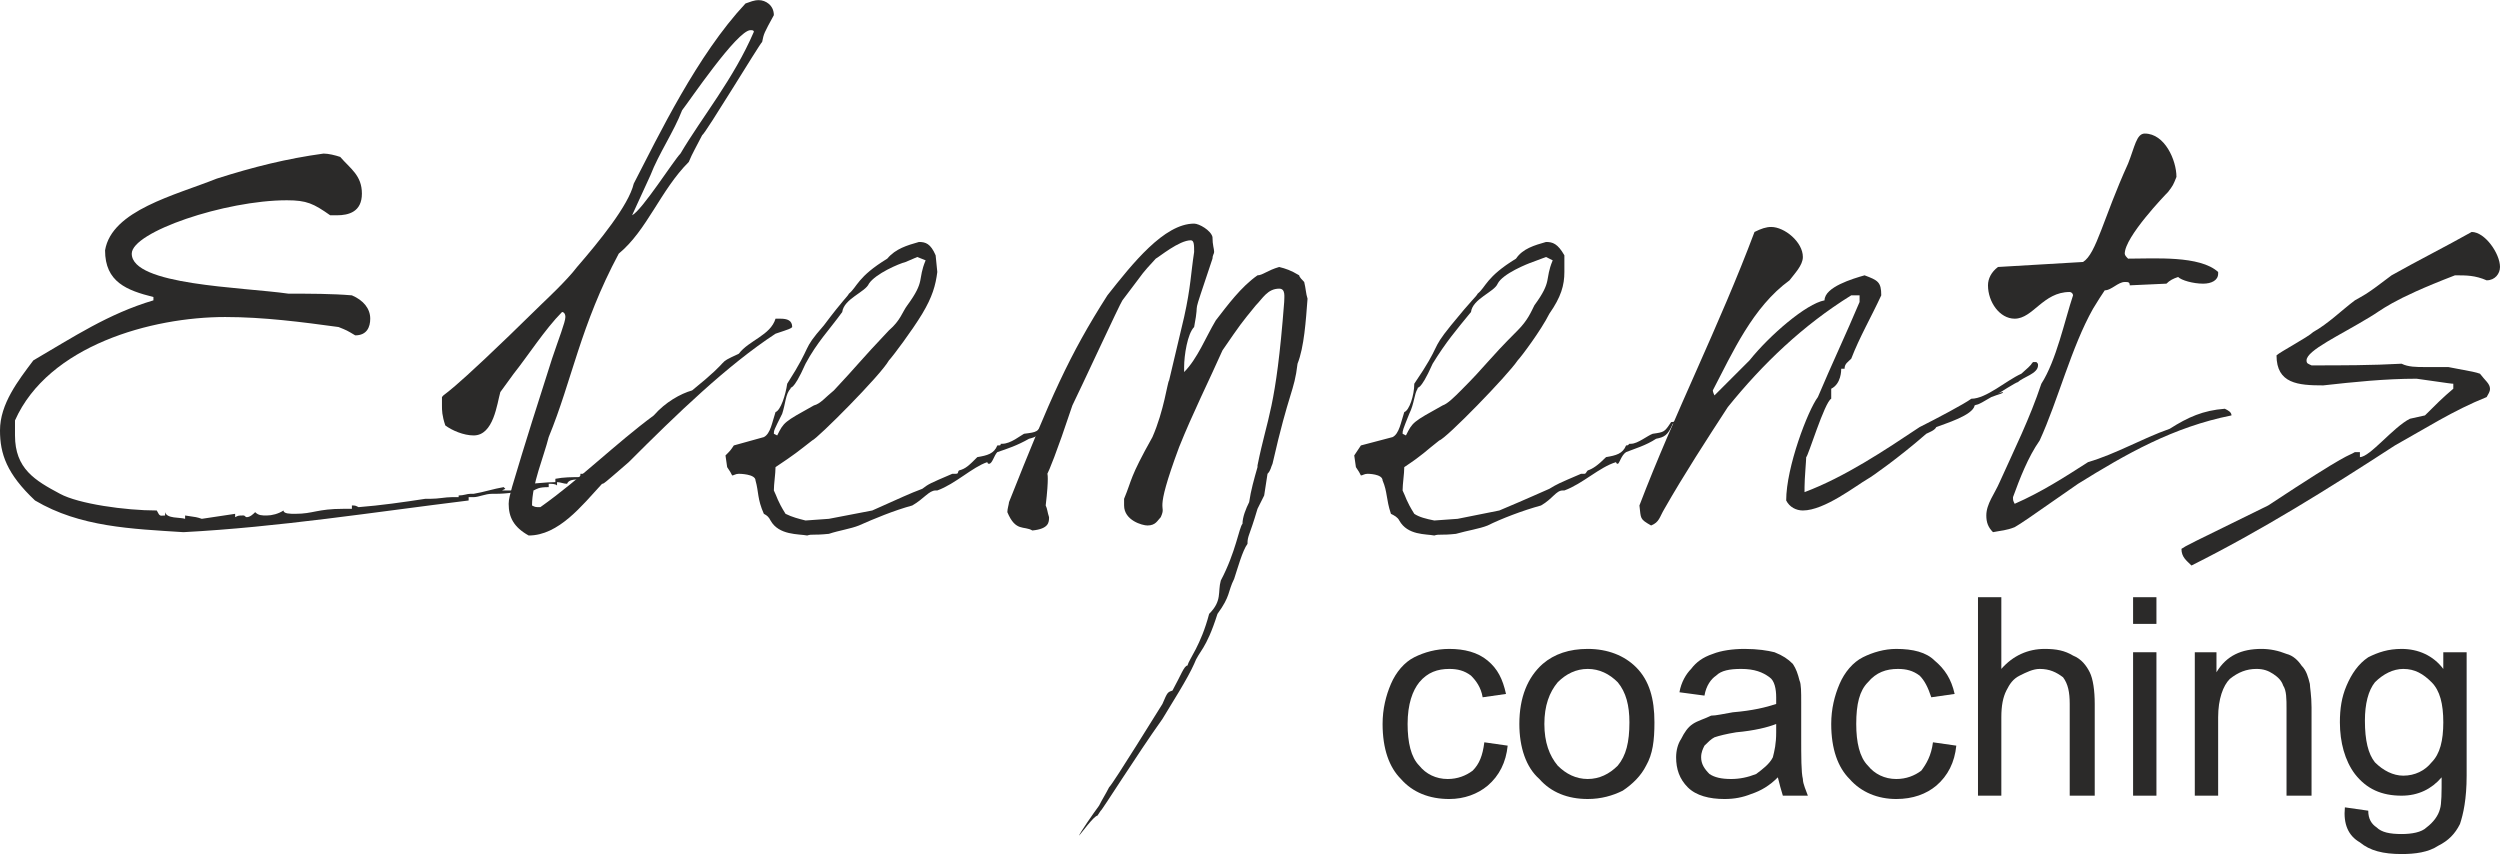 <?xml version="1.0" encoding="UTF-8"?>
<!DOCTYPE svg PUBLIC "-//W3C//DTD SVG 1.1//EN" "http://www.w3.org/Graphics/SVG/1.1/DTD/svg11.dtd">
<!-- Creator: CorelDRAW X7 -->
<svg xmlns="http://www.w3.org/2000/svg" xml:space="preserve" width="42.122mm" height="14.392mm" version="1.1" style="shape-rendering:geometricPrecision; text-rendering:geometricPrecision; image-rendering:optimizeQuality; fill-rule:evenodd; clip-rule:evenodd"
viewBox="0 0 1499 512"
 xmlns:xlink="http://www.w3.org/1999/xlink">
 <defs>
  <style type="text/css">
   <![CDATA[
    .fil0 {fill:#2B2A29;fill-rule:nonzero}
   ]]>
  </style>
 </defs>
 <g id="Слой_x0020_1">
  <path class="fil0" d="M308 292l0 2c-3,0 -4,0 -5,0 -1,0 -1,0 -2,0l2 -1 -1 -1c-6,1 -12,3 -18,4l-2 0c-2,0 -4,1 -7,1l0 1c-1,0 -3,0 -4,0 -4,0 -8,1 -13,1 -1,0 -2,0 -3,0 -13,2 -27,4 -40,5 -2,-1 -2,-1 -4,-1 0,1 0,1 0,2l-5 0c-16,0 -18,3 -29,3 -3,0 -7,0 -7,-2 -3,2 -7,3 -10,3 -3,0 -5,0 -7,-2 -1,1 -3,3 -5,3 -1,0 -1,-1 -2,-1 -3,0 -3,0 -5,1l0 -2 -20 3c-3,-1 -3,-1 -10,-2 0,0 0,1 0,2 -3,-1 -11,0 -12,-4 0,1 0,2 0,2 -3,0 -3,1 -5,-3 -19,0 -47,-4 -58,-10 -15,-8 -27,-15 -27,-35 0,-2 0,-4 0,-9 20,-45 82,-62 126,-62 23,0 46,3 68,6 5,2 5,2 10,5 7,0 9,-5 9,-10 0,-6 -4,-11 -11,-14 -12,-1 -25,-1 -38,-1 -28,-4 -94,-5 -94,-24 0,-13 56,-32 93,-32 12,0 16,2 26,9 1,0 2,0 4,0 7,0 15,-2 15,-13 0,-11 -7,-15 -13,-22 -3,-1 -7,-2 -10,-2 -22,3 -42,8 -64,15 -25,10 -63,19 -67,43 0,19 13,24 29,28l0 2c-27,8 -48,22 -72,36 -9,12 -20,26 -20,42 0,14 4,26 21,42 27,16 58,17 89,19 57,-3 114,-12 171,-19l0 -2c1,0 2,0 3,0 3,0 7,-2 11,-2 1,0 1,0 2,0 7,0 14,-1 20,-3 -3,-1 -4,-1 -7,-1l-2 0zm40 -6c-5,0 -10,0 -15,1l0 2c-6,0 -12,1 -17,1 0,1 2,2 4,4 2,-1 3,-2 9,-2l0 -2c2,0 4,0 5,1l0 -2c2,0 4,1 6,1 2,-5 12,0 14,-6l-6 0 0 2zm14 -3l-1 3 3 0 0 -2c0,-1 -1,-1 -2,-1z"/>
  <path id="1" class="fil0" d="M317 321c18,0 32,-18 44,-31 1,0 1,0 16,-13 29,-29 59,-58 88,-77 9,-3 9,-3 10,-4 0,-4 -3,-5 -7,-5l-3 0c-3,10 -16,13 -22,21 -15,7 -2,1 -28,22 -7,2 -16,7 -23,15 -23,17 -44,38 -68,55 -3,0 -3,0 -5,-1 0,-13 7,-29 10,-41 14,-34 19,-67 42,-110 17,-14 25,-38 42,-55 2,-5 5,-10 8,-16 2,-1 34,-54 36,-56 1,-5 1,-5 7,-16 0,-6 -5,-9 -9,-9 -3,0 -5,1 -8,2 -29,31 -52,79 -67,108 -3,13 -21,35 -34,50 -6,8 -20,21 -21,22 -60,59 -58,53 -60,56l0 5c0,3 0,6 2,12 4,3 11,6 17,6 12,0 14,-19 16,-26l8 -11c8,-10 19,-27 29,-37 1,0 2,1 2,3 0,3 -4,13 -8,25 -8,25 -16,50 -24,77 -1,4 -2,7 -2,10 0,8 3,14 12,19zm73 -216c5,-13 14,-26 19,-39 4,-5 33,-48 41,-48 1,0 2,0 2,1 -12,28 -31,51 -44,73 -4,4 -23,34 -29,37l11 -24z"/>
  <path id="2" class="fil0" d="M497 320c6,-2 13,-3 18,-5 9,-4 21,-9 32,-12 7,-4 10,-9 14,-9l1 0c11,-4 21,-14 30,-17 0,0 0,1 1,1 2,0 3,-5 5,-7 6,-2 12,-4 19,-8 4,-1 7,-2 10,-9 1,0 3,-1 4,-1l-1 -1c-1,0 -3,1 -4,1 -4,6 -4,6 -12,7 -2,1 -8,6 -13,6l-1 0c0,1 0,1 -2,1 -2,5 -6,6 -12,7 -5,5 -7,7 -11,8 -1,1 0,2 -2,2 -1,0 -1,0 -2,0 -14,6 -14,6 -18,9 -8,3 -12,5 -30,13l-26 5 -14 1c-4,-1 -8,-2 -12,-4 -5,-8 -5,-10 -7,-14 0,-4 1,-10 1,-14 12,-8 13,-9 22,-16 3,-1 41,-39 46,-48 2,-2 14,-18 20,-28 6,-10 8,-17 9,-25l-1 -10c-3,-7 -6,-8 -10,-8 -7,2 -14,4 -19,10 -18,11 -18,17 -23,21 -1,2 -3,3 -15,19 -14,16 -6,10 -22,35 -1,7 -4,16 -7,17 -2,6 -3,13 -7,15l-18 5c-2,3 -2,3 -5,6l1 7c2,3 2,3 3,5 1,0 2,-1 4,-1 0,0 10,0 10,4 2,7 1,11 5,20 2,1 3,2 4,4 5,9 17,8 22,9 3,-1 3,0 13,-1zm-33 -60c0,-2 0,-2 5,-12 2,-6 2,-12 5,-15 0,-2 1,3 9,-15 7,-13 14,-20 22,-31 1,-8 14,-12 16,-17 4,-6 18,-12 22,-13l7 -3 5 2c-5,12 0,12 -11,27 -3,4 -4,9 -11,15 -18,19 -18,20 -33,36 -5,4 -8,8 -12,9 -18,10 -18,10 -22,18l-2 -1z"/>
  <path id="3" class="fil0" d="M647 501c1,-1 9,-12 11,-12l2 -3c0,1 22,-34 37,-55 6,-10 15,-24 19,-33 3,-8 7,-8 14,-30 8,-11 6,-13 10,-21 2,-6 5,-17 8,-21 0,-5 1,-4 6,-21l4 -8 2 -13c2,-2 2,-4 3,-6 10,-44 13,-43 15,-60 4,-10 5,-26 6,-39 -1,-3 -1,-6 -2,-10 -1,-1 -3,-3 -3,-4 -5,-3 -8,-4 -12,-5 -7,2 -10,5 -13,5 -10,7 -18,18 -25,27 -6,10 -11,23 -19,31l0 -2c0,0 0,-1 0,-1 0,-7 2,-20 6,-24 4,-21 -3,1 11,-41 0,-2 1,-3 1,-4 0,-2 -1,-4 -1,-9 -1,-4 -8,-8 -11,-8 -18,0 -37,24 -52,43 -23,36 -34,61 -59,124 0,1 -1,4 -1,6 5,12 10,8 15,11 10,-1 10,-5 10,-8 -1,-3 -1,-5 -2,-7 2,-17 1,-19 1,-19 1,-2 5,-11 15,-41 4,-8 29,-62 30,-63 16,-21 10,-14 20,-25 2,-1 14,-11 21,-11 2,0 2,3 2,7 -2,13 -2,21 -6,39l-9 38c-1,1 -3,18 -10,34 -14,25 -12,25 -17,37 0,2 0,3 0,4 0,9 11,12 14,12 5,0 6,-3 8,-5 4,-9 -5,1 11,-42 8,-20 18,-40 26,-58 11,-16 11,-16 20,-27 4,-4 7,-10 14,-10 4,0 3,5 3,8 -5,65 -10,68 -16,98l0 1c-2,7 -4,14 -5,21 -2,4 -4,9 -4,13 -2,2 -4,17 -13,34 -2,7 1,12 -7,20 -5,19 -12,27 -13,31 -2,0 -4,6 -9,15 -3,1 -3,1 -6,8 -2,3 -29,47 -32,50 -2,4 -4,7 -6,11 -3,4 -12,17 -12,18z"/>
  <path id="4" class="fil0" d="M873 320c7,-2 14,-3 19,-5 8,-4 21,-9 32,-12 7,-4 9,-9 13,-9l1 0c11,-4 21,-14 31,-17 0,0 0,1 1,1 1,0 2,-5 5,-7 5,-2 12,-4 18,-8 5,-1 7,-2 10,-9 1,0 4,-1 4,-1l0 -1c-1,0 -3,1 -5,1 -4,6 -4,6 -11,7 -3,1 -9,6 -13,6l-1 0c-1,1 -1,1 -2,1 -2,5 -6,6 -12,7 -5,5 -8,7 -11,8 -1,1 -1,2 -2,2 -1,0 -2,0 -2,0 -14,6 -14,6 -19,9 -7,3 -11,5 -30,13l-25 5 -14 1c-5,-1 -9,-2 -12,-4 -5,-8 -5,-10 -7,-14 0,-4 1,-10 1,-14 12,-8 12,-9 21,-16 4,-1 41,-39 47,-48 2,-2 14,-18 19,-28 7,-10 9,-17 9,-25l0 -10c-4,-7 -7,-8 -11,-8 -7,2 -14,4 -18,10 -18,11 -18,17 -23,21 -1,2 -3,3 -16,19 -13,16 -5,10 -22,35 0,7 -3,16 -6,17 -2,6 -3,13 -7,15l-19 5c-2,3 -2,3 -4,6l1 7c2,3 2,3 3,5 1,0 2,-1 4,-1 0,0 9,0 9,4 3,7 2,11 5,20 2,1 4,2 5,4 5,9 16,8 21,9 3,-1 4,0 13,-1zm-32 -60c0,-2 0,-2 4,-12 3,-6 3,-12 5,-15 0,-2 1,3 9,-15 8,-13 14,-20 23,-31 1,-8 14,-12 16,-17 3,-6 18,-12 21,-13l8 -3 4 2c-5,12 0,12 -11,27 -2,4 -4,9 -10,15 -19,19 -18,20 -34,36 -4,4 -8,8 -11,9 -18,10 -18,10 -22,18l-2 -1z"/>
  <path id="5" class="fil0" d="M1221 217l-2 0c-2,2 1,0 -7,7 -9,4 -21,15 -30,15 0,0 0,0 0,0 -4,3 -21,12 -31,17 -21,14 -45,30 -69,39 0,-1 0,-2 0,-3 0,-5 1,-16 1,-18 1,0 11,-33 15,-35 0,-2 0,-4 0,-6 6,-3 6,-11 6,-12l2 0c0,-3 2,-4 4,-6 5,-13 12,-25 18,-38 0,-8 -2,-9 -10,-12 -7,2 -24,7 -24,15 -11,2 -33,21 -45,36 -7,7 -14,14 -21,21 0,0 -1,-2 -1,-3 12,-23 24,-50 46,-66 3,-4 8,-9 8,-14 0,-9 -11,-18 -19,-18 -3,0 -6,1 -10,3 -21,56 -48,109 -69,164 1,8 0,8 7,12 5,-2 5,-5 8,-10 12,-21 25,-41 38,-61 21,-26 45,-49 74,-67l5 0 0 4c-8,19 -17,38 -25,57 -6,8 -19,42 -19,62 2,4 6,6 10,6 13,0 32,-15 39,-19 2,-1 19,-13 35,-27 2,-1 5,-2 6,-4 5,-2 22,-7 23,-13 2,-1 0,1 10,-5 5,-2 7,-2 7,-3 -1,0 -3,1 -3,1l0 0c0,0 11,-7 12,-7 3,-3 12,-5 12,-10 0,-1 0,-1 -1,-2z"/>
  <path id="6" class="fil0" d="M1195 319c5,-1 8,-1 13,-3 5,-3 5,-3 38,-26 29,-18 57,-34 92,-41 0,-2 -2,-3 -4,-4 -13,1 -22,5 -33,12 -17,6 -32,15 -49,20 -14,9 -28,18 -44,25 -1,-2 -1,-2 -1,-4 4,-11 9,-24 16,-34 11,-24 19,-56 32,-79 3,-5 5,-8 7,-11 4,0 8,-5 12,-5 2,0 3,0 3,2l22 -1c2,-2 4,-3 7,-4 2,2 9,4 15,4 5,0 9,-2 9,-6l0 -1c-11,-10 -38,-8 -54,-8 -1,-1 -2,-2 -2,-3 0,-10 24,-35 26,-37 3,-4 3,-4 5,-9 0,-10 -7,-26 -19,-26 -5,0 -6,8 -10,18 -15,33 -19,54 -27,59 -17,1 -34,2 -51,3 -4,3 -6,7 -6,11 0,10 7,20 16,20 11,0 17,-16 33,-16 1,0 2,1 2,2 -5,15 -10,39 -19,53 -7,21 -16,39 -25,59 -3,7 -8,13 -8,20 0,4 1,7 4,10z"/>
  <path id="7" class="fil0" d="M1314 339c42,-21 82,-46 122,-72 18,-10 35,-21 55,-29 1,-2 2,-3 2,-5 0,-3 -3,-5 -6,-9 -3,-1 -3,-1 -19,-4l-3 0c-3,0 -7,0 -11,0 -5,0 -10,0 -14,-2 -18,1 -36,1 -54,1 -2,-1 -3,-1 -3,-3 0,-6 20,-15 38,-26 7,-4 12,-10 51,-25 7,0 12,0 19,3 5,0 8,-4 8,-8 0,-8 -9,-21 -17,-21 -16,9 -32,17 -48,26 -17,13 -17,12 -22,15 -8,6 -16,14 -25,19 -3,3 -20,12 -22,14 0,17 13,18 28,18 18,-2 37,-4 56,-4 21,3 21,3 22,3l0 3c-6,5 -11,10 -17,16l-9 2c-10,5 -24,23 -30,23 0,-2 0,-2 0,-3 0,0 0,0 -1,0 0,0 -1,0 -2,0 -5,3 -2,-1 -52,32 -49,24 -49,24 -52,26 0,5 3,7 6,10z"/>
  <path class="fil0" d="M890 445l14 2c-1,10 -5,18 -12,24 -6,5 -14,8 -23,8 -12,0 -22,-4 -29,-12 -7,-7 -11,-18 -11,-33 0,-9 2,-17 5,-24 3,-7 8,-13 14,-16 6,-3 13,-5 21,-5 9,0 17,2 23,7 6,5 9,11 11,20l-14 2c-1,-6 -4,-10 -7,-13 -4,-3 -8,-4 -13,-4 -7,0 -13,2 -18,8 -4,5 -7,13 -7,25 0,11 2,20 7,25 4,5 10,8 17,8 6,0 11,-2 15,-5 4,-4 6,-9 7,-17z"/>
  <path id="1" class="fil0" d="M911 434c0,-16 5,-28 14,-36 7,-6 16,-9 27,-9 12,0 22,4 29,11 8,8 11,19 11,33 0,11 -1,19 -5,26 -3,6 -8,11 -14,15 -6,3 -13,5 -21,5 -12,0 -22,-4 -29,-12 -8,-7 -12,-19 -12,-33zm15 0c0,11 3,19 8,25 5,5 11,8 18,8 7,0 13,-3 18,-8 5,-6 7,-14 7,-26 0,-10 -2,-18 -7,-24 -5,-5 -11,-8 -18,-8 -7,0 -13,3 -18,8 -5,6 -8,14 -8,25z"/>
  <path id="2" class="fil0" d="M1066 466c-5,5 -10,8 -16,10 -5,2 -10,3 -16,3 -9,0 -17,-2 -22,-7 -5,-5 -7,-11 -7,-18 0,-4 1,-8 3,-11 2,-4 4,-7 7,-9 3,-2 7,-3 11,-5 3,0 7,-1 13,-2 12,-1 20,-3 26,-5 0,-2 0,-3 0,-4 0,-5 -1,-10 -4,-12 -4,-3 -9,-5 -17,-5 -7,0 -12,1 -15,4 -3,2 -6,6 -7,12l-15 -2c1,-6 4,-11 7,-14 3,-4 7,-7 13,-9 5,-2 12,-3 19,-3 8,0 14,1 18,2 5,2 8,4 11,7 2,3 3,6 4,10 1,2 1,7 1,13l0 20c0,13 0,22 1,26 0,3 2,7 3,10l-15 0c-1,-3 -2,-7 -3,-11zm-1 -32c-5,2 -13,4 -24,5 -6,1 -10,2 -13,3 -2,1 -4,3 -6,5 -1,2 -2,4 -2,7 0,4 2,7 5,10 3,2 7,3 13,3 5,0 10,-1 15,-3 4,-3 8,-6 10,-10 1,-4 2,-8 2,-15l0 -5z"/>
  <path id="3" class="fil0" d="M1159 445l14 2c-1,10 -5,18 -12,24 -6,5 -14,8 -24,8 -11,0 -21,-4 -28,-12 -7,-7 -11,-18 -11,-33 0,-9 2,-17 5,-24 3,-7 8,-13 14,-16 6,-3 13,-5 20,-5 10,0 18,2 23,7 6,5 10,11 12,20l-14 2c-2,-6 -4,-10 -7,-13 -4,-3 -8,-4 -13,-4 -7,0 -13,2 -18,8 -5,5 -7,13 -7,25 0,11 2,20 7,25 4,5 10,8 17,8 6,0 11,-2 15,-5 3,-4 6,-9 7,-17z"/>
  <path id="4" class="fil0" d="M1186 477l0 -119 14 0 0 43c7,-8 16,-12 26,-12 7,0 12,1 17,4 5,2 8,6 10,10 2,4 3,11 3,19l0 55 -15 0 0 -55c0,-7 -1,-12 -4,-16 -4,-3 -8,-5 -14,-5 -4,0 -8,2 -12,4 -4,2 -6,5 -8,9 -2,4 -3,9 -3,16l0 47 -14 0z"/>
  <path id="5" class="fil0" d="M1279 374l0 -16 14 0 0 16 -14 0zm0 103l0 -86 14 0 0 86 -14 0z"/>
  <path id="6" class="fil0" d="M1316 477l0 -86 13 0 0 12c6,-10 15,-14 27,-14 5,0 10,1 15,3 4,1 7,4 9,7 3,3 4,7 5,11 0,2 1,7 1,14l0 53 -15 0 0 -52c0,-6 0,-11 -2,-14 -1,-3 -3,-5 -6,-7 -3,-2 -6,-3 -10,-3 -6,0 -11,2 -16,6 -4,4 -7,12 -7,23l0 47 -14 0z"/>
  <path id="7" class="fil0" d="M1406 484l14 2c0,5 2,8 5,10 3,3 8,4 15,4 6,0 12,-1 15,-4 4,-3 7,-7 8,-11 1,-3 1,-10 1,-19 -6,7 -14,11 -24,11 -12,0 -21,-4 -28,-13 -6,-8 -9,-19 -9,-31 0,-8 1,-15 4,-22 3,-7 7,-13 13,-17 6,-3 12,-5 20,-5 10,0 19,4 25,12l0 -10 14 0 0 74c0,14 -2,23 -4,29 -3,6 -7,10 -13,13 -6,4 -14,5 -22,5 -11,0 -19,-2 -25,-7 -7,-4 -10,-11 -9,-21zm12 -52c0,12 2,20 6,25 5,5 11,8 17,8 7,0 13,-3 17,-8 5,-5 7,-13 7,-24 0,-11 -2,-19 -7,-24 -5,-5 -10,-8 -17,-8 -6,0 -12,3 -17,8 -4,5 -6,13 -6,23z"/>
 </g>
</svg>

